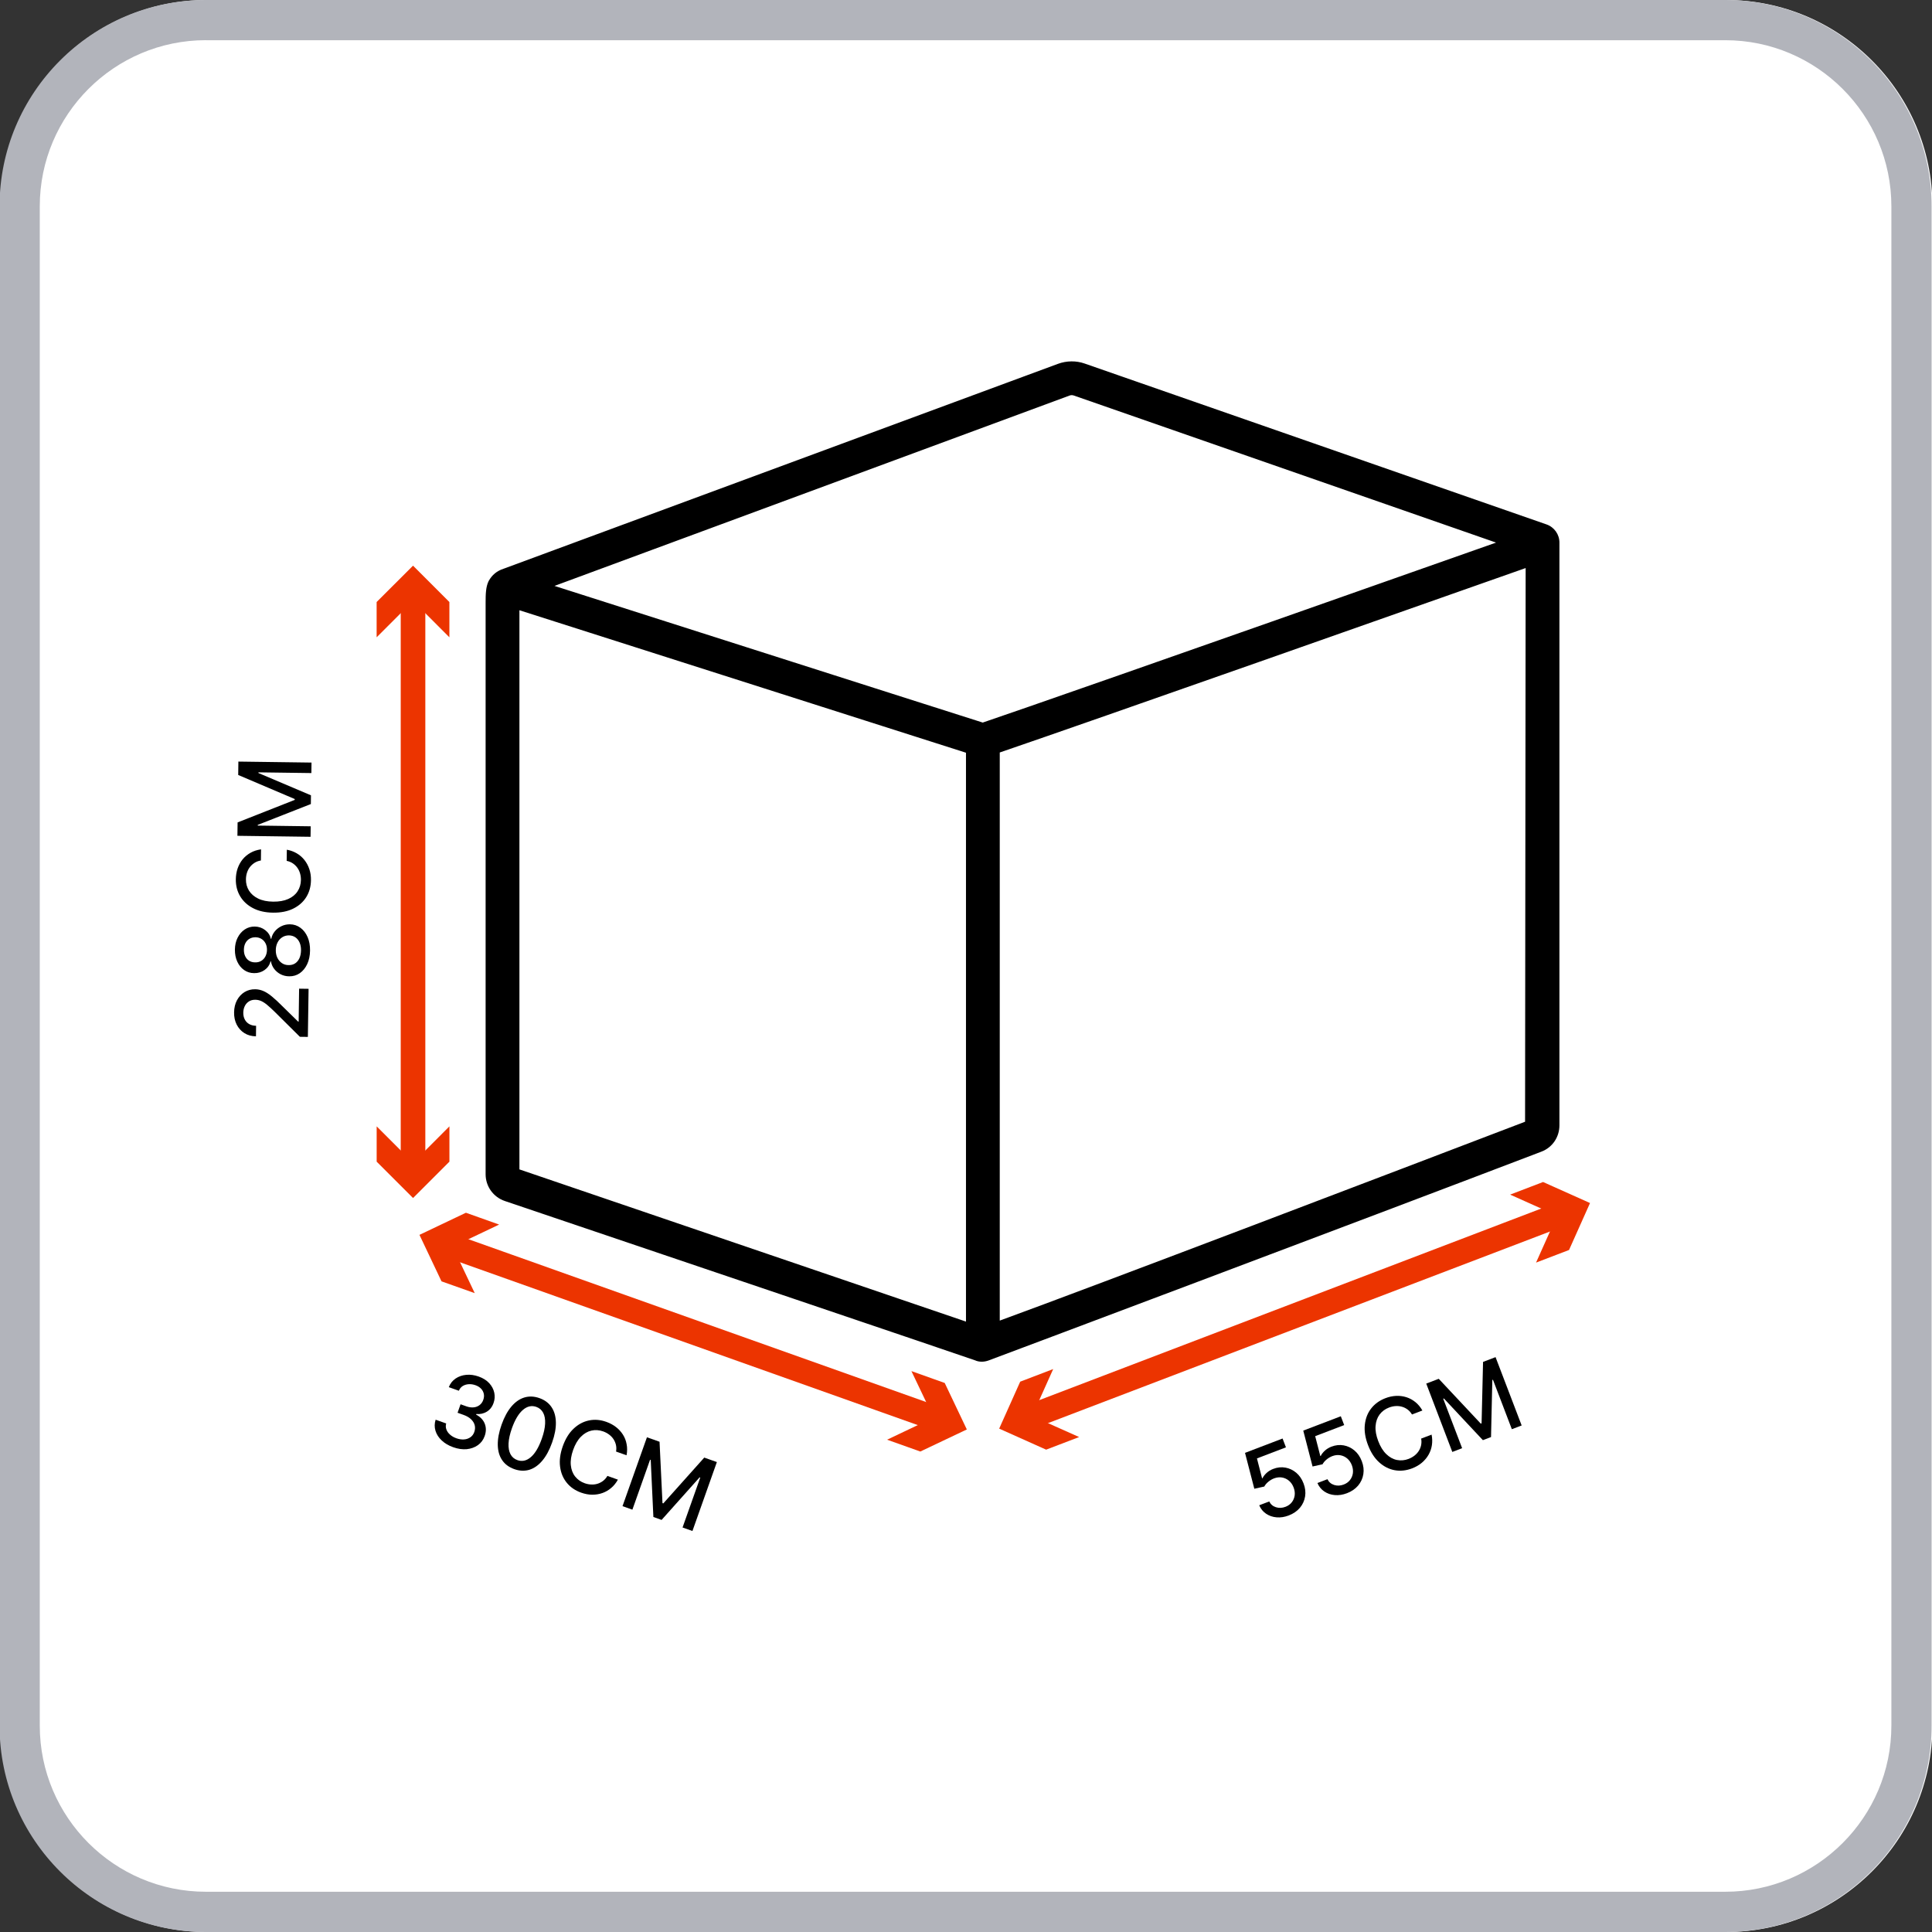 <?xml version="1.0" encoding="utf-8"?>
<!-- Generator: Adobe Illustrator 26.0.0, SVG Export Plug-In . SVG Version: 6.00 Build 0)  -->
<svg version="1.1" xmlns="http://www.w3.org/2000/svg" xmlns:xlink="http://www.w3.org/1999/xlink" x="0px" y="0px"
	 viewBox="0 0 566.93 566.93" style="enable-background:new 0 0 566.93 566.93;" xml:space="preserve">
<rect x="0" y="0" width="566.93" height="566.93" fill="#333333" stroke="none"/>
<style type="text/css">
	.st0{fill:#FFFFFF;}
	.st1{fill:#B2B4BB;}
	.st2{fill:#EC3400;}
</style>
<g id="边框">
	<g>
		<path class="st0" d="M506.51,566.93H60.67c-33.39,0-60.55-27.16-60.55-60.55V60.55C0.12,27.16,27.28,0,60.67,0h445.84
			c33.39,0,60.55,27.16,60.55,60.55v445.83C567.06,539.77,539.9,566.93,506.51,566.93z"/>
		<path class="st1" d="M506.26,566.93H60.42c-33.39,0-60.55-27.16-60.55-60.55V60.55C-0.13,27.16,27.03,0,60.42,0h445.84
			c33.39,0,60.55,27.16,60.55,60.55v445.83C566.81,539.77,539.65,566.93,506.26,566.93z M60.42,11.79
			c-26.88,0-48.75,21.87-48.75,48.75v445.83c0,26.88,21.87,48.75,48.75,48.75h445.84c26.88,0,48.75-21.87,48.75-48.75V60.55
			c0-26.88-21.87-48.75-48.75-48.75H60.42z"/>
	</g>
</g>
<g id="彩色">
	<g>
		<g>
			<path d="M453.16,155.78l-135.5-47.2c-2.13-0.75-4.45-0.7-6.53,0.07L148.37,168.8c-1.51,0.5-2.5,1.35-3.21,2.63
				c-0.62,1.29-0.66,3.17-0.66,5.44v167.72c0,2.7,1.73,5.1,4.29,5.96c0,0,137.45,46.48,138.11,46.8c0.69,0.33,1.67,0.3,2.47,0.01
				c0.82-0.28,108.13-40.61,160.87-60.75l1.38-0.53c2.41-0.92,3.97-3.23,3.97-5.85V161.32v-1.93v-0.15
				C455.62,157.69,454.64,156.3,453.16,155.78 M313.19,114.19c0.83-0.31,1.7-0.31,2.54-0.02l129.33,45.05
				c-26.89,9.49-133.47,47.07-156.66,54.92l-27.12-8.65l-104.71-33.42L313.19,114.19z M285.46,390.6l-135.04-46.02V176.86v-0.53
				c0.18,0.06,0.34,0.11,0.52,0.17l134.52,42.92V390.6z M448.14,331.06c-49.5,18.91-132.71,50.62-156.76,59.31V219.38
				c26.13-8.88,137.2-48.06,158.33-55.53l-0.18,166.69L448.14,331.06z"/>
			<path d="M288.09,399.58c-0.7,0-1.37-0.13-1.96-0.4c-2.9-1.05-91.34-30.98-137.98-46.75c-3.38-1.14-5.65-4.29-5.65-7.85V176.86
				c0-2.55,0.06-4.64,0.86-6.3l0.06-0.11c0.98-1.76,2.39-2.92,4.33-3.55l162.69-60.13c2.55-0.94,5.35-0.97,7.88-0.08l135.5,47.2
				c2.28,0.8,3.8,2.96,3.78,5.37v170.95c0,3.47-2.06,6.5-5.26,7.72l-1.38,0.53c-51.04,19.49-159.73,60.36-160.93,60.78
				C289.4,399.46,288.74,399.58,288.09,399.58z M146.95,172.34c-0.41,0.92-0.44,2.67-0.44,4.53v167.72c0,1.84,1.18,3.47,2.93,4.06
				c62.76,21.22,137.7,46.58,138.34,46.89c0.12,0.05,0.52,0.08,0.94-0.07c1.86-0.67,109.59-41.17,160.82-60.74l1.38-0.53
				c1.64-0.63,2.69-2.19,2.69-3.99V159.24c0-0.71-0.44-1.34-1.11-1.58L317,110.46c-1.66-0.58-3.5-0.56-5.18,0.06l-162.76,60.15
				C148.03,171.01,147.43,171.49,146.95,172.34z M287.46,393.39l-139.04-47.38V173.56l3.15,1.04l135.89,43.36V393.39z
				 M152.42,343.15l131.04,44.66V220.88l-131.04-41.81V343.15z M289.37,393.22V217.95l1.36-0.46c25.31-8.61,133-46.58,158.3-55.52
				l2.67-0.94l-0.18,170.9l-2.68,1.01c-38.66,14.77-131.31,50.11-156.79,59.32L289.37,393.22z M293.37,220.81v166.71
				c28.72-10.49,116.66-44.04,154.05-58.32l0.1-0.04l0.17-162.47C418.78,176.89,320.07,211.69,293.37,220.81z M288.42,216.25
				l-27.74-8.84l-110.25-35.19l162.07-59.89c1.25-0.46,2.59-0.48,3.88-0.04l134.73,46.93l-5.76,2.03
				c-110.09,38.83-145.76,51.23-156.3,54.8L288.42,216.25z M162.71,171.93l99.18,31.66l26.49,8.44
				c11.1-3.77,46.51-16.09,150.63-52.81l-123.94-43.17c-0.4-0.13-0.8-0.13-1.19,0.01l0,0L162.71,171.93z"/>
		</g>
	</g>
	<g>
		<g>
			<polygon class="st2" points="301.44,419.23 299.32,413.71 458.35,353.01 460.47,358.54 			"/>
			<path class="st2" d="M301.07,420.07l-2.58-6.74l160.24-61.16l2.58,6.74l-0.61,0.23L301.07,420.07z M300.16,414.09l1.65,4.31
				l157.81-60.23l-1.65-4.31L300.16,414.09z"/>
		</g>
	</g>
	<g>
		<g>
			<polygon class="st2" points="314.96,421.64 302.01,415.86 307.81,402.91 299.86,405.95 294.06,418.89 307,424.68 			"/>
			<path class="st2" d="M306.98,425.39l-13.78-6.17l6.17-13.78l9.68-3.7l-6.18,13.79l13.79,6.16L306.98,425.39z M294.92,418.56
				l12.1,5.42l6.24-2.38l-12.11-5.41l5.43-12.11l-6.24,2.38L294.92,418.56z"/>
		</g>
	</g>
	<g>
		<g>
			<polygon class="st2" points="451.97,369.34 457.77,356.4 444.83,350.6 452.78,347.56 465.71,353.36 459.93,366.3 			"/>
			<path class="st2" d="M450.74,370.5l6.17-13.78l-13.77-6.17l9.66-3.7l13.78,6.17l-6.16,13.78L450.74,370.5z M446.52,350.65
				l12.1,5.42l-5.42,12.1l6.24-2.38l5.41-12.1l-12.1-5.42L446.52,350.65z"/>
		</g>
	</g>
	<g>
		<g>
			<polygon class="st2" points="275.46,419.68 129.33,367.71 131.3,362.14 277.43,414.11 			"/>
			<path class="st2" d="M275.85,420.51l-0.61-0.22L128.5,368.1l2.41-6.79l0.61,0.22l146.74,52.19L275.85,420.51z M130.15,367.31
				l144.91,51.53l1.54-4.34l-144.91-51.54L130.15,367.31z"/>
		</g>
	</g>
	<g>
		<g>
			<polygon class="st2" points="138.05,378.32 131.96,365.51 144.77,359.42 136.75,356.57 123.95,362.66 130.03,375.47 			"/>
			<path class="st2" d="M139.31,379.46l-9.75-3.46l-6.47-13.64l13.63-6.49l9.75,3.47l-13.64,6.49L139.31,379.46z M130.51,374.95
				l6.29,2.23l-5.7-11.98l11.98-5.7l-6.29-2.23l-11.97,5.7L130.51,374.95z"/>
		</g>
	</g>
	<g>
		<g>
			<polygon class="st2" points="262,422.38 274.81,416.29 268.71,403.48 276.74,406.35 282.83,419.16 270.02,425.23 			"/>
			<path class="st2" d="M270.06,425.94l-9.75-3.47l13.64-6.49l-6.5-13.64l9.77,3.48l6.49,13.64L270.06,425.94z M263.7,422.3
				l6.29,2.24l11.98-5.69l-5.7-11.98l-6.3-2.24l5.71,11.98L263.7,422.3z"/>
		</g>
	</g>
	<g>
		<g>
			<rect x="118.25" y="173.67" class="st2" width="5.92" height="170.21"/>
			<path class="st2" d="M124.81,344.53h-7.22V173.02h7.22V344.53z M118.9,343.23h4.62V174.32h-4.62V343.23z"/>
		</g>
	</g>
	<g>
		<g>
			<polygon class="st2" points="111.18,185.44 121.21,175.41 131.22,185.44 131.22,176.93 121.21,166.91 111.18,176.93 			"/>
			<path class="st2" d="M131.87,187.01l-10.67-10.68l-10.68,10.68v-10.35l10.68-10.67l10.67,10.67V187.01z M111.83,177.2v6.68
				l9.38-9.38l9.37,9.38v-6.68l-9.37-9.37L111.83,177.2z"/>
		</g>
	</g>
	<g>
		<g>
			<polygon class="st2" points="111.18,332.1 121.21,342.14 131.22,332.1 131.22,340.62 121.21,350.63 111.18,340.62 			"/>
			<path class="st2" d="M121.21,351.55l-10.68-10.67v-10.36l10.68,10.69l10.67-10.69v10.36L121.21,351.55z M111.83,340.35l9.38,9.37
				l9.37-9.37v-6.67l-9.37,9.39l-9.38-9.39V340.35z"/>
		</g>
	</g>
	<g>
		<path d="M378.17,444.7c-1.23,0.47-2.42,0.65-3.57,0.55c-1.16-0.1-2.18-0.45-3.08-1.06c-0.9-0.61-1.57-1.43-2.01-2.48l2.94-1.12
			c0.4,0.83,1.05,1.4,1.96,1.69c0.9,0.29,1.84,0.25,2.8-0.12c0.77-0.29,1.39-0.73,1.85-1.32c0.46-0.58,0.74-1.25,0.85-2.01
			c0.1-0.76,0-1.54-0.31-2.34c-0.31-0.82-0.77-1.48-1.36-1.98c-0.6-0.5-1.27-0.82-2.03-0.95c-0.76-0.13-1.53-0.04-2.33,0.25
			c-0.61,0.23-1.18,0.57-1.71,1.01c-0.53,0.44-0.93,0.91-1.17,1.39l-2.93,0.65l-2.73-10.53l11.02-4.21l0.99,2.59l-8.51,3.25
			l1.51,5.85l0.12-0.04c0.25-0.53,0.65-1.04,1.2-1.55c0.55-0.5,1.2-0.9,1.94-1.18c1.22-0.47,2.42-0.59,3.6-0.38
			c1.18,0.22,2.23,0.72,3.17,1.51c0.93,0.79,1.65,1.84,2.14,3.14c0.5,1.3,0.65,2.57,0.45,3.81c-0.2,1.24-0.71,2.36-1.53,3.34
			C380.6,443.44,379.51,444.19,378.17,444.7z"/>
		<path d="M395.26,438.17c-1.23,0.47-2.42,0.65-3.58,0.55c-1.16-0.1-2.18-0.45-3.08-1.06c-0.9-0.61-1.57-1.43-2.01-2.48l2.94-1.12
			c0.4,0.83,1.05,1.4,1.96,1.69c0.9,0.29,1.84,0.25,2.8-0.12c0.77-0.29,1.39-0.73,1.85-1.32c0.46-0.58,0.74-1.25,0.85-2.01
			c0.1-0.76,0-1.54-0.3-2.34c-0.31-0.82-0.77-1.47-1.36-1.98c-0.6-0.5-1.27-0.82-2.03-0.95c-0.76-0.13-1.53-0.05-2.33,0.25
			c-0.61,0.23-1.18,0.57-1.71,1.01c-0.53,0.44-0.92,0.91-1.17,1.39l-2.93,0.65l-2.73-10.53l11.02-4.21l0.99,2.59l-8.51,3.25
			l1.51,5.85l0.12-0.04c0.25-0.53,0.65-1.04,1.2-1.55c0.55-0.5,1.2-0.9,1.94-1.18c1.22-0.47,2.42-0.59,3.6-0.38
			c1.18,0.22,2.23,0.72,3.17,1.51c0.93,0.79,1.65,1.84,2.14,3.14c0.5,1.3,0.65,2.57,0.45,3.81c-0.2,1.24-0.71,2.36-1.53,3.34
			C397.69,436.91,396.61,437.66,395.26,438.17z"/>
		<path d="M417.39,413.9l-3.05,1.17c-0.37-0.61-0.8-1.1-1.31-1.47c-0.51-0.37-1.06-0.65-1.66-0.81c-0.6-0.17-1.21-0.23-1.85-0.19
			c-0.64,0.04-1.28,0.19-1.92,0.43c-1.16,0.44-2.08,1.13-2.77,2.05c-0.69,0.93-1.08,2.05-1.18,3.38c-0.1,1.32,0.16,2.79,0.78,4.41
			c0.62,1.63,1.41,2.91,2.37,3.83c0.95,0.92,2,1.5,3.13,1.72c1.13,0.22,2.27,0.12,3.41-0.32c0.63-0.24,1.2-0.56,1.71-0.95
			c0.5-0.39,0.92-0.84,1.26-1.36c0.33-0.52,0.57-1.08,0.7-1.7c0.13-0.62,0.14-1.27,0.02-1.95l3.06-1.16
			c0.21,1.05,0.24,2.07,0.09,3.08c-0.15,1-0.48,1.94-0.98,2.82c-0.5,0.88-1.15,1.65-1.96,2.34s-1.76,1.23-2.87,1.66
			c-1.74,0.66-3.44,0.84-5.11,0.54c-1.67-0.31-3.19-1.08-4.56-2.32c-1.37-1.24-2.46-2.93-3.27-5.06c-0.82-2.14-1.13-4.13-0.93-5.97
			s0.81-3.43,1.86-4.77c1.04-1.34,2.43-2.34,4.16-3.01c1.06-0.41,2.12-0.63,3.15-0.68s2.04,0.08,3,0.38
			c0.96,0.3,1.84,0.78,2.65,1.43C416.12,412.06,416.81,412.89,417.39,413.9z"/>
		<path d="M418.52,406l3.67-1.4l12.33,13.15l0.24-0.09l0.43-18.02l3.67-1.4l7.66,20.05l-2.88,1.1l-5.54-14.51l-0.19,0.07
			l-0.38,16.74l-2.39,0.91l-11.45-12.23l-0.19,0.07l5.55,14.52l-2.88,1.1L418.52,406z"/>
	</g>
	<g>
		<path d="M133,424.68c-1.36-0.48-2.48-1.14-3.38-1.99c-0.9-0.84-1.51-1.79-1.83-2.84c-0.32-1.05-0.31-2.13,0.04-3.25l3.1,1.1
			c-0.17,0.61-0.15,1.2,0.06,1.77c0.21,0.57,0.57,1.08,1.08,1.52c0.51,0.45,1.12,0.8,1.85,1.06c0.8,0.28,1.55,0.39,2.27,0.34
			c0.71-0.06,1.33-0.27,1.86-0.65c0.53-0.37,0.9-0.89,1.13-1.54c0.24-0.68,0.28-1.34,0.12-1.98c-0.16-0.64-0.52-1.22-1.08-1.76
			c-0.56-0.53-1.3-0.96-2.24-1.29l-1.71-0.61l0.88-2.49l1.71,0.61c0.75,0.27,1.46,0.36,2.12,0.3s1.25-0.29,1.74-0.66
			c0.49-0.37,0.86-0.88,1.09-1.53c0.22-0.62,0.28-1.22,0.16-1.78c-0.12-0.56-0.38-1.07-0.8-1.51c-0.42-0.44-0.97-0.79-1.66-1.03
			c-0.66-0.23-1.31-0.33-1.97-0.29c-0.65,0.04-1.24,0.22-1.75,0.53c-0.51,0.32-0.89,0.78-1.14,1.39l-2.95-1.05
			c0.42-1.08,1.09-1.93,2-2.54s1.95-0.97,3.13-1.08c1.18-0.11,2.39,0.06,3.63,0.5c1.3,0.46,2.33,1.11,3.1,1.95
			c0.77,0.84,1.26,1.77,1.48,2.79c0.22,1.02,0.15,2.03-0.21,3.02c-0.39,1.13-1.05,1.98-1.97,2.55c-0.92,0.56-1.95,0.79-3.1,0.69
			l-0.06,0.16c1.27,0.68,2.12,1.58,2.56,2.71c0.43,1.13,0.42,2.33-0.04,3.6c-0.39,1.11-1.05,2-1.99,2.67
			c-0.93,0.66-2.03,1.05-3.28,1.18C135.7,425.36,134.38,425.17,133,424.68z"/>
		<path d="M150.9,431.1c-1.56-0.56-2.75-1.44-3.56-2.65c-0.82-1.21-1.24-2.7-1.27-4.46c-0.03-1.77,0.34-3.75,1.12-5.95
			c0.78-2.19,1.74-3.96,2.88-5.31c1.14-1.34,2.41-2.23,3.81-2.65c1.4-0.42,2.87-0.36,4.42,0.19c1.55,0.55,2.73,1.43,3.54,2.64
			c0.82,1.21,1.24,2.7,1.28,4.46s-0.33,3.74-1.11,5.93c-0.78,2.21-1.74,3.98-2.88,5.33c-1.14,1.35-2.41,2.24-3.8,2.67
			C153.93,431.71,152.45,431.65,150.9,431.1z M151.83,428.46c1.37,0.49,2.68,0.2,3.93-0.87c1.25-1.06,2.32-2.86,3.22-5.39
			c0.6-1.68,0.92-3.16,0.98-4.45c0.06-1.29-0.13-2.35-0.57-3.18c-0.44-0.83-1.11-1.41-2.02-1.73c-1.36-0.48-2.67-0.19-3.92,0.88
			c-1.25,1.07-2.33,2.86-3.23,5.38c-0.6,1.69-0.93,3.17-0.99,4.46s0.13,2.34,0.57,3.17C150.24,427.56,150.92,428.14,151.83,428.46z"
			/>
		<path d="M183.86,427.04l-3.08-1.09c0.12-0.7,0.1-1.36-0.04-1.97c-0.15-0.61-0.39-1.18-0.73-1.69s-0.77-0.96-1.29-1.34
			c-0.51-0.38-1.09-0.69-1.74-0.92c-1.17-0.41-2.31-0.49-3.44-0.23c-1.13,0.26-2.16,0.86-3.09,1.81c-0.93,0.94-1.69,2.23-2.27,3.87
			c-0.58,1.65-0.81,3.13-0.68,4.45c0.13,1.32,0.55,2.43,1.27,3.34c0.72,0.91,1.65,1.56,2.8,1.97c0.64,0.23,1.28,0.35,1.91,0.38
			c0.64,0.03,1.25-0.04,1.84-0.22c0.59-0.18,1.13-0.46,1.64-0.84c0.5-0.38,0.93-0.87,1.28-1.47l3.08,1.1
			c-0.52,0.94-1.16,1.74-1.93,2.4c-0.77,0.67-1.62,1.17-2.57,1.51c-0.95,0.34-1.95,0.51-3.01,0.51c-1.06,0-2.14-0.21-3.26-0.6
			c-1.75-0.62-3.17-1.59-4.24-2.91c-1.07-1.32-1.73-2.89-1.96-4.73c-0.24-1.83,0.03-3.83,0.79-5.98c0.77-2.16,1.82-3.88,3.16-5.14
			c1.34-1.27,2.84-2.08,4.51-2.43s3.37-0.21,5.11,0.41c1.07,0.38,2.02,0.89,2.84,1.53c0.82,0.63,1.5,1.38,2.04,2.23
			c0.54,0.85,0.9,1.79,1.08,2.81C184.08,424.81,184.07,425.9,183.86,427.04z"/>
		<path d="M189.84,421.76l3.7,1.31l0.86,18.01l0.24,0.08l12.02-13.44l3.7,1.31l-7.17,20.23l-2.9-1.03l5.19-14.64l-0.19-0.07
			l-11.15,12.49l-2.41-0.86l-0.78-16.73l-0.19-0.07l-5.19,14.65l-2.9-1.03L189.84,421.76z"/>
	</g>
	<g>
		<path d="M90.34,304.27L88,304.24l-7.42-7.36c-0.81-0.79-1.52-1.44-2.13-1.95c-0.61-0.52-1.19-0.9-1.75-1.16s-1.15-0.39-1.78-0.4
			c-0.71-0.01-1.33,0.15-1.86,0.48c-0.52,0.33-0.93,0.78-1.22,1.36c-0.29,0.58-0.44,1.23-0.45,1.95c-0.01,0.77,0.14,1.44,0.45,2.02
			c0.31,0.58,0.74,1.02,1.31,1.34c0.57,0.32,1.24,0.48,2,0.49l-0.04,3.09c-1.31-0.02-2.44-0.33-3.41-0.95
			c-0.97-0.61-1.72-1.45-2.25-2.5c-0.53-1.05-0.78-2.25-0.76-3.58c0.02-1.35,0.3-2.53,0.85-3.56c0.55-1.02,1.29-1.82,2.21-2.39
			c0.93-0.57,1.97-0.84,3.12-0.83c0.8,0.01,1.57,0.17,2.33,0.48c0.76,0.31,1.6,0.83,2.52,1.58c0.92,0.75,2.04,1.78,3.35,3.11
			l4.41,4.32l0.16,0l0.13-9.66l2.78,0.04L90.34,304.27z"/>
		<path d="M90.98,278.93c-0.02,1.5-0.29,2.82-0.83,3.97c-0.53,1.14-1.26,2.03-2.17,2.67c-0.92,0.64-1.96,0.94-3.12,0.92
			c-0.91-0.01-1.74-0.2-2.5-0.59c-0.76-0.39-1.39-0.92-1.9-1.58c-0.5-0.66-0.82-1.4-0.95-2.21l-0.13,0
			c-0.27,1.07-0.86,1.91-1.75,2.54c-0.89,0.63-1.92,0.93-3.07,0.91c-1.1-0.01-2.07-0.31-2.93-0.91s-1.52-1.42-2-2.46
			c-0.48-1.04-0.71-2.22-0.7-3.54c0.02-1.31,0.28-2.47,0.8-3.49c0.51-1.02,1.21-1.83,2.08-2.41c0.87-0.58,1.85-0.87,2.94-0.86
			c1.15,0.02,2.17,0.36,3.05,1.03c0.88,0.66,1.44,1.52,1.68,2.56l0.13,0c0.15-0.8,0.49-1.52,1.01-2.16s1.17-1.15,1.94-1.53
			c0.77-0.38,1.61-0.56,2.52-0.56c1.16,0.02,2.19,0.36,3.09,1.03c0.9,0.66,1.6,1.57,2.1,2.73C90.76,276.12,91,277.44,90.98,278.93z
			 M78.34,278.76c0.01-0.71-0.12-1.35-0.4-1.9c-0.28-0.56-0.67-1-1.18-1.32c-0.5-0.32-1.1-0.5-1.79-0.51
			c-0.67,0-1.26,0.15-1.77,0.45c-0.51,0.3-0.9,0.73-1.19,1.28c-0.28,0.55-0.43,1.19-0.44,1.91c-0.01,0.74,0.12,1.39,0.39,1.95
			c0.27,0.56,0.65,1,1.15,1.31c0.5,0.31,1.08,0.47,1.75,0.47c0.68,0.02,1.28-0.13,1.8-0.44s0.92-0.74,1.21-1.29
			S78.33,279.48,78.34,278.76z M88.33,278.89c0.01-0.89-0.13-1.66-0.42-2.31c-0.29-0.65-0.7-1.16-1.23-1.53
			c-0.53-0.36-1.16-0.55-1.87-0.57c-0.75,0-1.41,0.18-1.99,0.55c-0.58,0.37-1.04,0.88-1.37,1.53s-0.51,1.39-0.52,2.23
			c-0.01,0.85,0.14,1.6,0.46,2.26s0.76,1.18,1.33,1.57c0.57,0.39,1.23,0.58,1.97,0.58c0.72,0.02,1.35-0.15,1.89-0.49
			c0.54-0.35,0.96-0.84,1.27-1.5C88.15,280.56,88.31,279.78,88.33,278.89z"/>
		<path d="M76.6,249.23l-0.04,3.27c-0.7,0.12-1.32,0.34-1.85,0.68c-0.53,0.34-0.99,0.75-1.37,1.24s-0.66,1.04-0.86,1.65
			s-0.3,1.26-0.31,1.94c-0.02,1.24,0.28,2.35,0.89,3.33c0.61,0.98,1.51,1.76,2.7,2.34c1.19,0.58,2.66,0.88,4.39,0.9
			c1.75,0.02,3.22-0.24,4.43-0.78s2.13-1.3,2.75-2.27c0.63-0.97,0.95-2.07,0.97-3.29c0.01-0.68-0.07-1.32-0.25-1.94
			s-0.44-1.17-0.8-1.67c-0.36-0.5-0.8-0.93-1.32-1.28c-0.52-0.35-1.12-0.6-1.81-0.74l0.05-3.27c1.05,0.19,2.02,0.54,2.89,1.05
			s1.63,1.16,2.26,1.95s1.11,1.68,1.45,2.69c0.34,1,0.5,2.1,0.48,3.28c-0.03,1.86-0.49,3.51-1.39,4.95
			c-0.9,1.44-2.19,2.57-3.84,3.38s-3.63,1.2-5.92,1.17c-2.29-0.03-4.25-0.48-5.89-1.34c-1.63-0.86-2.88-2.02-3.75-3.49
			s-1.28-3.12-1.26-4.97c0.02-1.14,0.19-2.2,0.53-3.18c0.34-0.98,0.83-1.87,1.46-2.65c0.64-0.78,1.41-1.42,2.31-1.93
			C74.41,249.73,75.44,249.4,76.6,249.23z"/>
		<path d="M69.67,245.26l0.05-3.93l16.77-6.61l0-0.25l-16.59-7.06l0.05-3.93l21.46,0.29l-0.04,3.08l-15.53-0.21l0,0.2l15.41,6.54
			l-0.03,2.56l-15.59,6.12l0,0.2l15.54,0.21l-0.04,3.08L69.67,245.26z"/>
	</g>
	<g>
	</g>
</g>
</svg>
